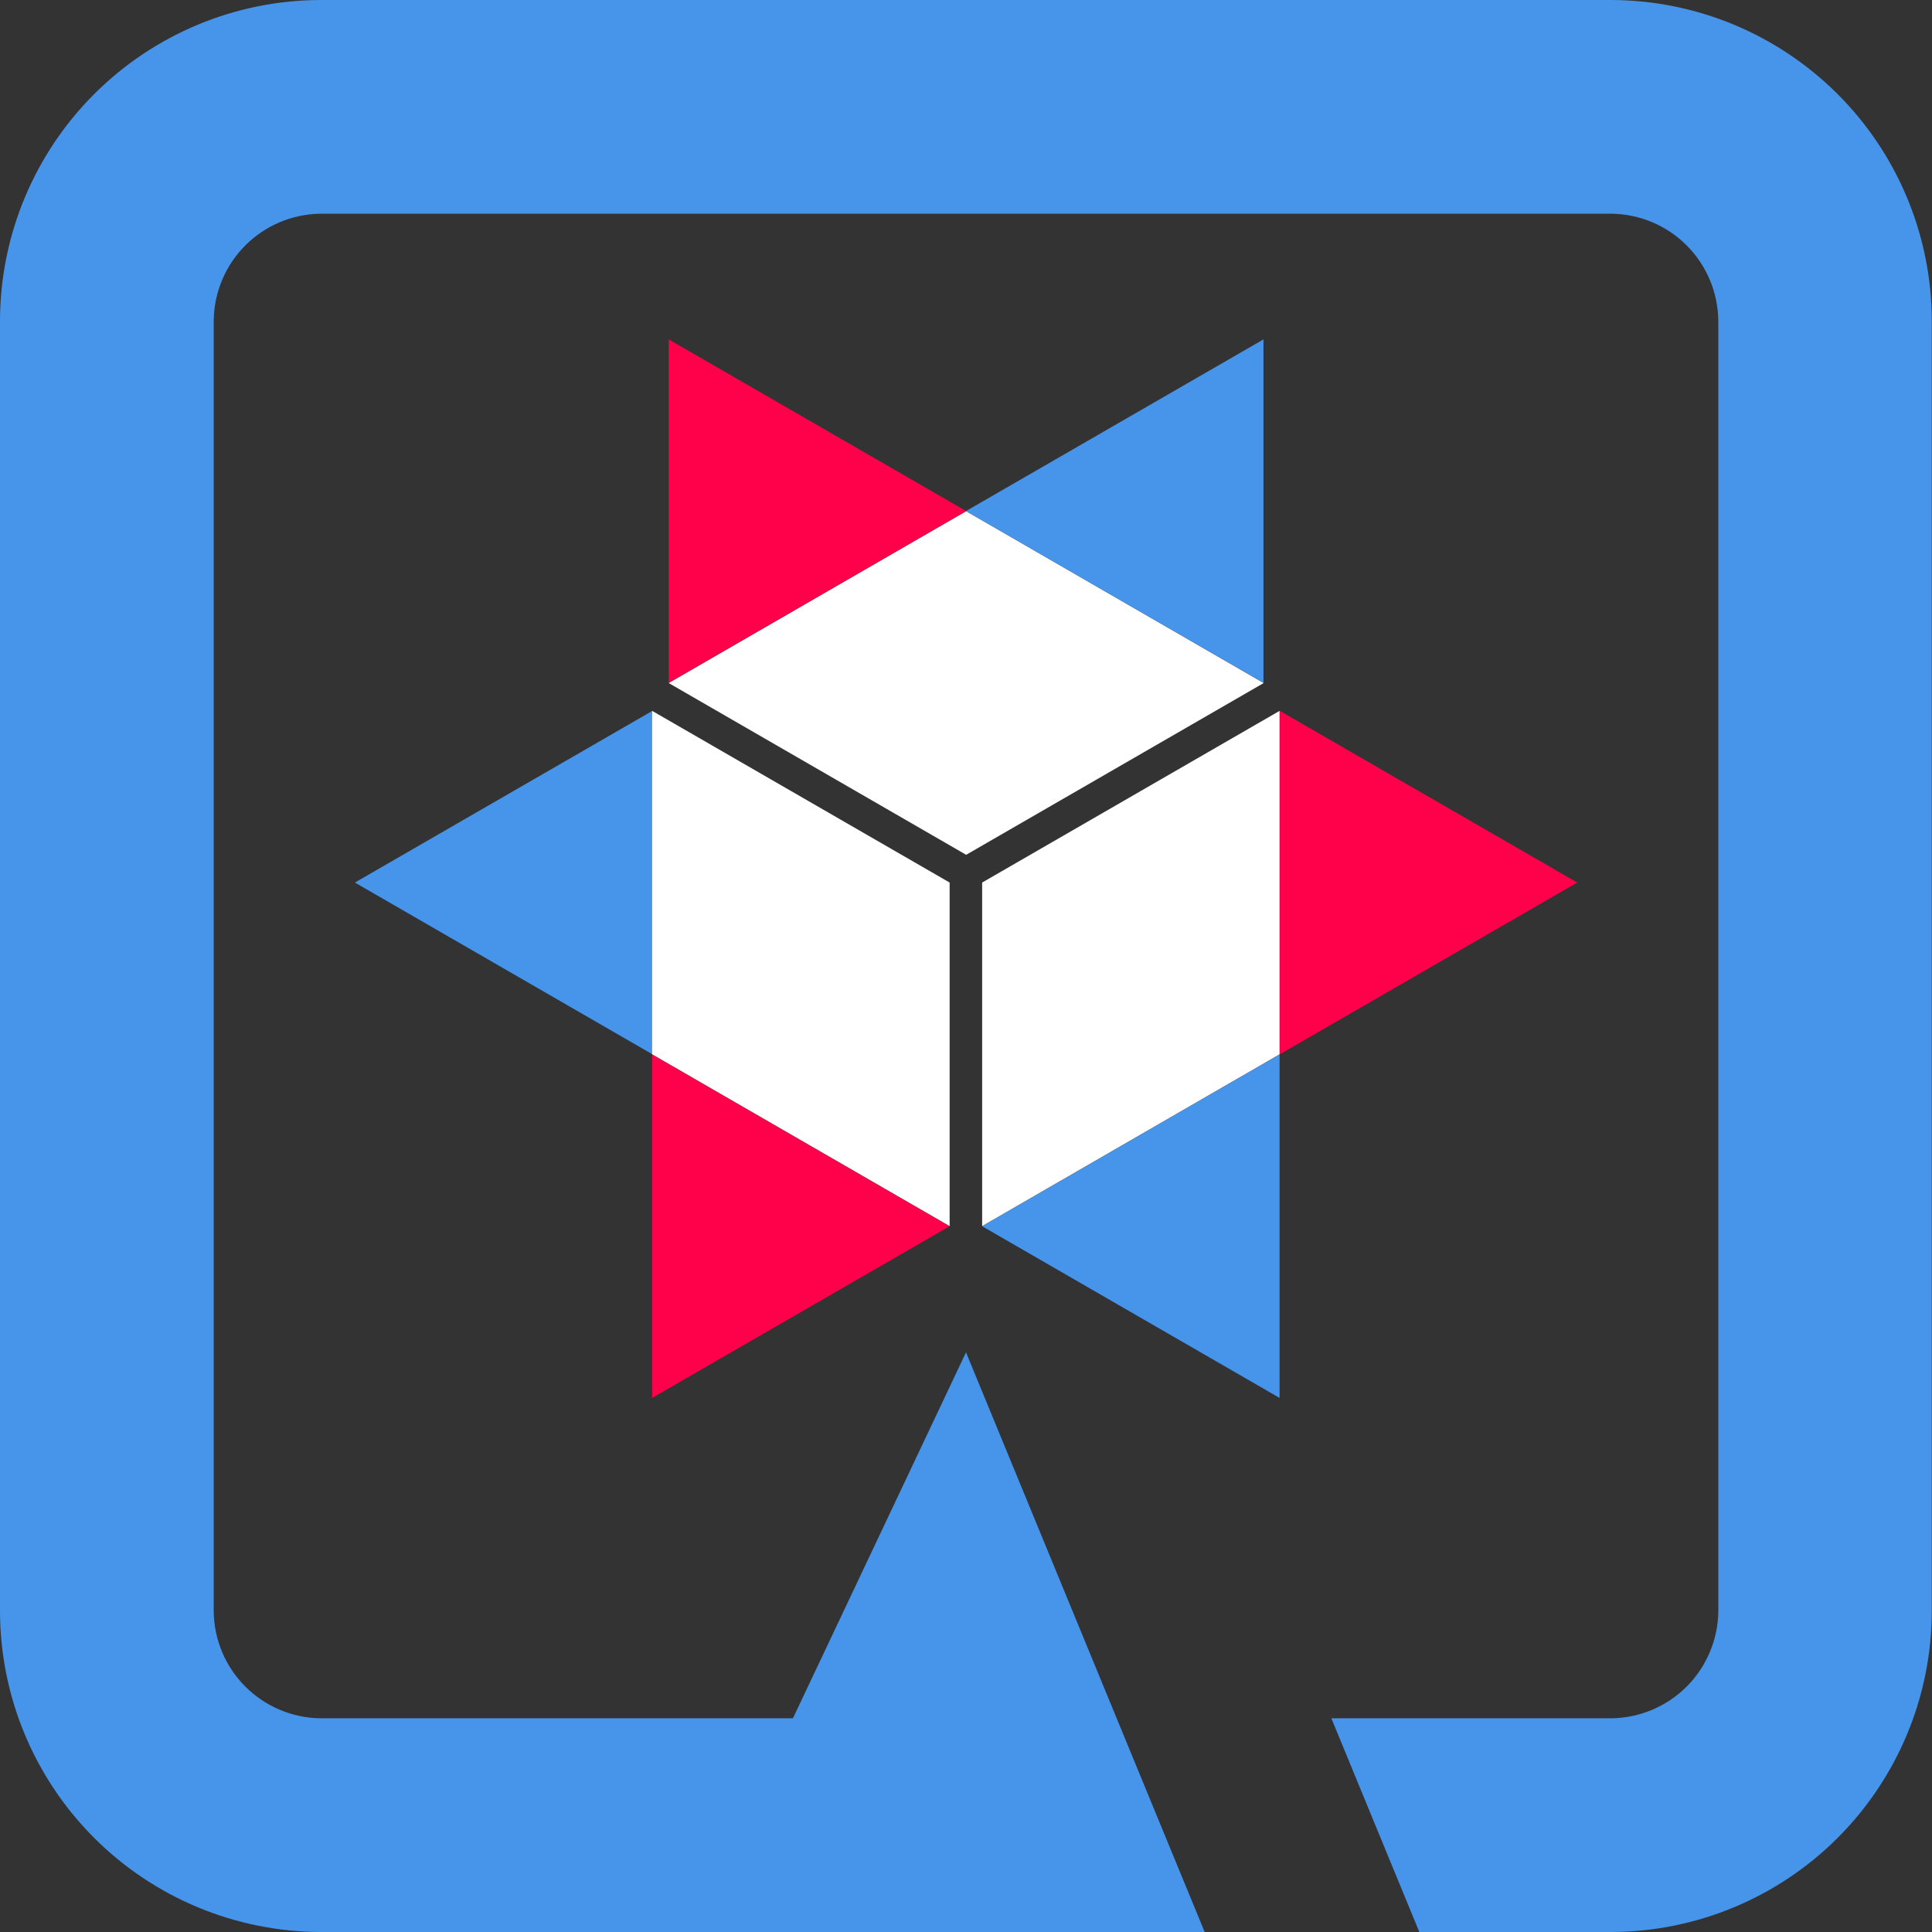 <svg width="36" height="36" viewBox="0 0 36 36" fill="none" xmlns="http://www.w3.org/2000/svg">
<rect x="0" y="0" width="36" height="36" fill="#333333" stroke="none"/>
<g clip-path="url(#clip0_7688_11448)">
<path d="M23.543 6.324L18 9.523L23.543 12.723V6.324Z" fill="#4695EB"/>
<path d="M12.461 6.324V12.723L18.003 9.523L12.461 6.324Z" fill="#FF004A"/>
<path d="M23.546 12.728L18.003 9.527L12.461 12.728L18.003 15.928L23.546 12.728Z" fill="white"/>
<path d="M6.613 16.445L12.156 19.645V13.246L6.613 16.445Z" fill="#4695EB"/>
<path d="M12.152 26.048L17.695 22.849L12.152 19.648V26.048Z" fill="#FF004A"/>
<path d="M12.152 13.246V19.645L17.695 22.846V16.445L12.152 13.246Z" fill="white"/>
<path d="M23.843 26.048V19.648L18.301 22.849L23.843 26.048Z" fill="#4695EB"/>
<path d="M29.39 16.445L23.848 13.246V19.645L29.39 16.445Z" fill="#FF004A"/>
<path d="M18.301 22.846L23.843 19.645V13.246L18.301 16.445V22.846Z" fill="white"/>
<path d="M30.028 0H5.972C4.389 0.004 2.873 0.635 1.754 1.754C0.635 2.873 0.004 4.389 0 5.972V30.028C0.004 31.611 0.635 33.127 1.754 34.246C2.873 35.365 4.389 35.995 5.972 36H22.447L18 25.199L14.775 32.018H5.972C5.446 32.011 4.944 31.799 4.572 31.428C4.2 31.056 3.989 30.554 3.982 30.028V5.972C3.989 5.446 4.2 4.944 4.572 4.572C4.944 4.2 5.446 3.989 5.972 3.982H30.028C30.554 3.989 31.056 4.2 31.428 4.572C31.799 4.944 32.011 5.446 32.018 5.972V30.028C32.011 30.554 31.799 31.056 31.428 31.428C31.056 31.799 30.554 32.011 30.028 32.018H24.808L26.447 36H30.024C31.607 35.995 33.123 35.365 34.242 34.246C35.361 33.127 35.992 31.611 35.996 30.028V5.972C35.992 4.39 35.362 2.874 34.243 1.755C33.125 0.637 31.61 0.005 30.028 0Z" fill="#4695EB"/>
</g>
<defs>
<clipPath id="clip0_7688_11448">
<rect width="36" height="36" fill="white"/>
</clipPath>
</defs>
</svg>
